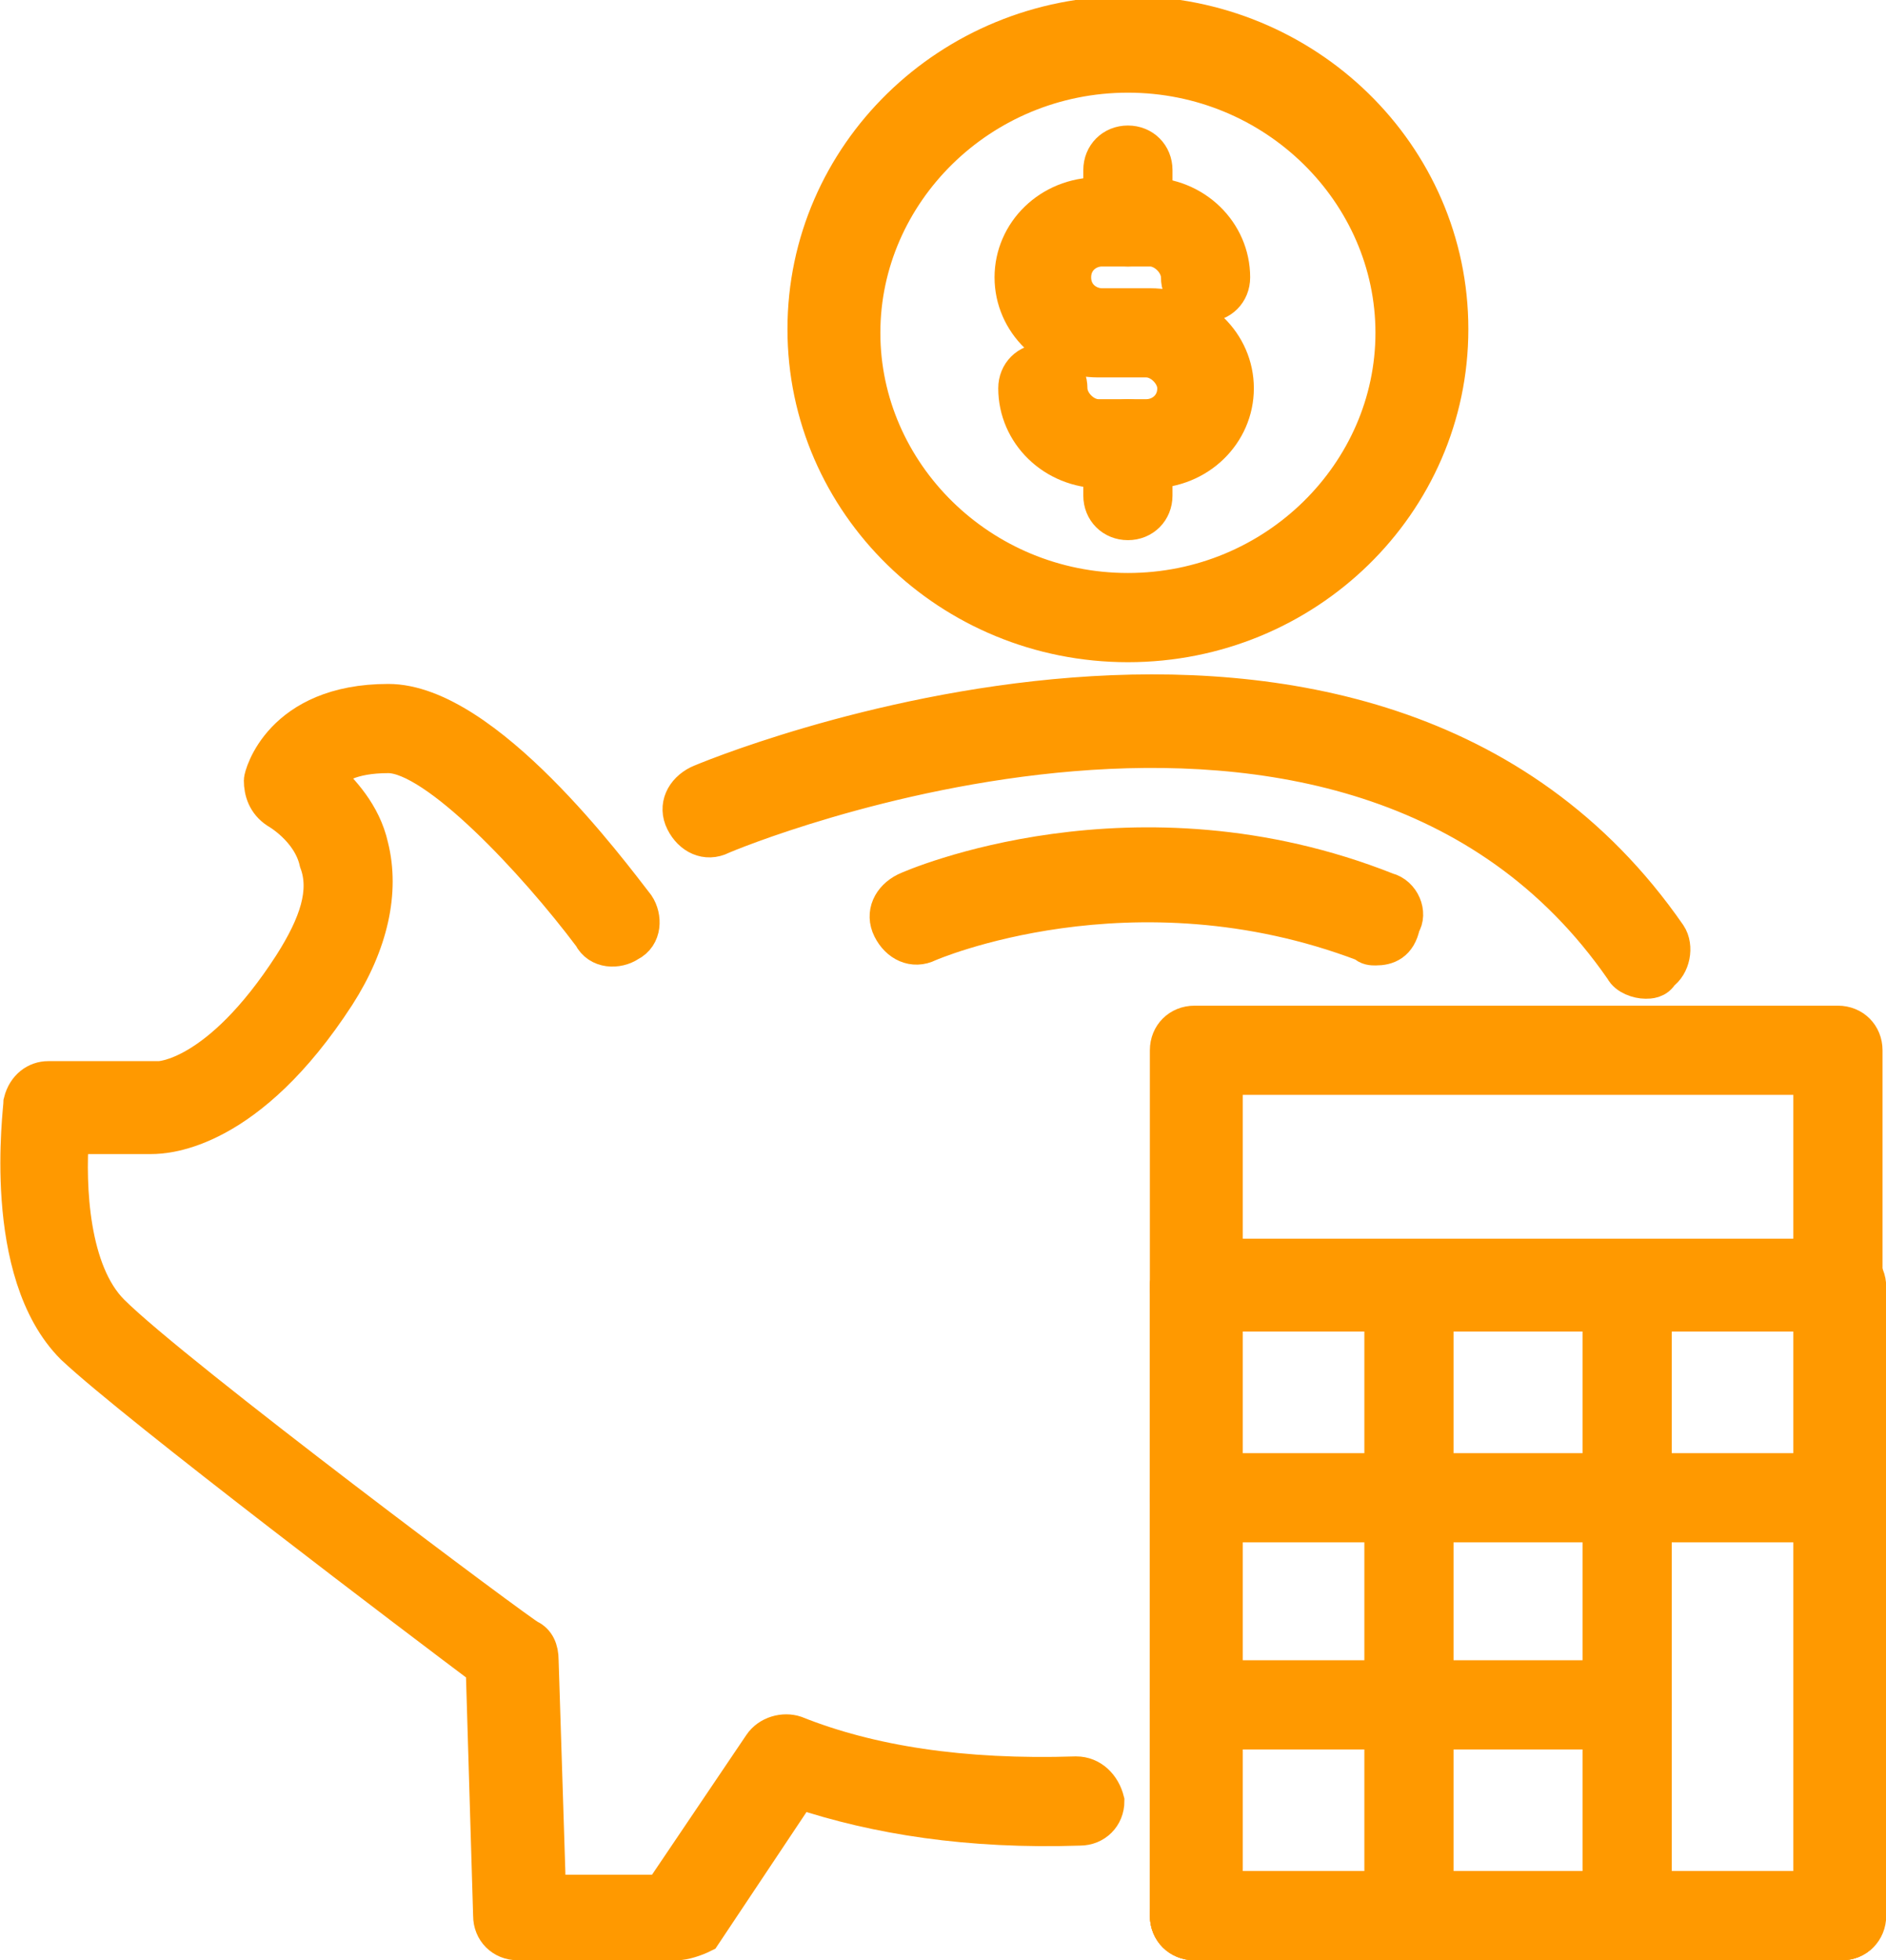 <?xml version="1.0" encoding="utf-8"?>
<!-- Generator: Adobe Illustrator 25.2.3, SVG Export Plug-In . SVG Version: 6.00 Build 0)  -->
<svg version="1.1" id="レイヤー_1" xmlns="http://www.w3.org/2000/svg" xmlns:xlink="http://www.w3.org/1999/xlink" x="0px"
	 y="0px" viewBox="0 0 51 53" style="enable-background:new 0 0 51 53;" xml:space="preserve">
<style type="text/css">
	.st0{fill:#FF9900;stroke:#FF9900;stroke-width:1.012;stroke-miterlimit:10;}
</style>
<g>
	<g>
		<g>
			<path class="st0" d="M18.3,52.5H14c-0.4,0-0.7-0.3-0.7-0.7l-0.2-6.7C11.5,43.9,3.7,38,2,36.4c-2-2-1.4-6.4-1.4-6.6
				c0.1-0.4,0.4-0.6,0.7-0.6c0,0,0,0,0,0l2.9,0c0,0,0.1,0,0.1,0c0,0,1.6,0,3.6-3.1c0.7-1.1,1-2,0.7-2.8c-0.2-0.9-1.1-1.4-1.1-1.4
				c-0.3-0.2-0.4-0.5-0.4-0.8c0-0.1,0.5-2.1,3.4-2.1c2.6,0,6,4.6,6.7,5.5c0.2,0.3,0.2,0.8-0.2,1c-0.3,0.2-0.8,0.2-1-0.2
				c-1.5-2-4.2-4.9-5.5-4.9c-1,0-1.5,0.3-1.7,0.6c0.4,0.4,1,1,1.2,1.9c0.3,1.2,0,2.6-0.9,4c-2.4,3.7-4.6,3.8-5,3.8l-2.2,0
				c-0.1,1.4,0,3.7,1.1,4.8c1.7,1.7,11.2,8.8,11.3,8.8c0.2,0.1,0.3,0.3,0.3,0.6l0.2,6.3h3.1l2.7-4c0.2-0.3,0.6-0.4,0.9-0.3
				c2,0.8,4.5,1.2,7.6,1.1c0.4,0,0.7,0.3,0.8,0.7c0,0.4-0.3,0.7-0.7,0.7c-3,0.1-5.5-0.3-7.6-1l-2.6,3.9
				C18.8,52.4,18.5,52.5,18.3,52.5z"/>
		</g>
		<g>
			<path class="st0" d="M44.5,26.5c-0.2,0-0.5-0.1-0.6-0.3c-7.4-10.7-24.2-3.7-24.4-3.6c-0.4,0.2-0.8,0-1-0.4c-0.2-0.4,0-0.8,0.4-1
				c0.2-0.1,18.1-7.6,26.2,4.1c0.2,0.3,0.1,0.8-0.2,1C44.8,26.5,44.6,26.5,44.5,26.5z"/>
		</g>
		<g>
			<g>
				<path class="st0" d="M30.5,17.4c-4.8,0-8.7-3.8-8.7-8.5s3.9-8.5,8.7-8.5s8.7,3.8,8.7,8.5S35.3,17.4,30.5,17.4z M30.5,2
					c-4,0-7.2,3.2-7.2,7s3.2,7,7.2,7s7.2-3.2,7.2-7S34.5,2,30.5,2z"/>
			</g>
			<g>
				<g>
					<path class="st0" d="M31.1,12.7h-1.3c-1.3,0-2.3-1-2.3-2.2c0-0.4,0.3-0.7,0.7-0.7c0.4,0,0.7,0.3,0.7,0.7c0,0.4,0.4,0.8,0.8,0.8
						h1.3c0.4,0,0.8-0.3,0.8-0.8c0-0.4-0.4-0.8-0.8-0.8h-1.3c-1.3,0-2.3-1-2.3-2.2c0-1.2,1-2.2,2.3-2.2h1.3c1.3,0,2.3,1,2.3,2.2
						c0,0.4-0.3,0.7-0.7,0.7s-0.7-0.3-0.7-0.7c0-0.4-0.4-0.8-0.8-0.8h-1.3c-0.4,0-0.8,0.3-0.8,0.8s0.4,0.8,0.8,0.8h1.3
						c1.3,0,2.3,1,2.3,2.2C33.4,11.7,32.4,12.7,31.1,12.7z"/>
				</g>
				<g>
					<path class="st0" d="M30.5,6.7c-0.4,0-0.7-0.3-0.7-0.7V4.6c0-0.4,0.3-0.7,0.7-0.7c0.4,0,0.7,0.3,0.7,0.7V6
						C31.2,6.4,30.9,6.7,30.5,6.7z"/>
				</g>
				<g>
					<path class="st0" d="M30.5,14.1c-0.4,0-0.7-0.3-0.7-0.7V12c0-0.4,0.3-0.7,0.7-0.7c0.4,0,0.7,0.3,0.7,0.7v1.4
						C31.2,13.8,30.9,14.1,30.5,14.1z"/>
				</g>
			</g>
		</g>
		<g>
			<path class="st0" d="M37.2,25.6c-0.1,0-0.2,0-0.3-0.1c-6.3-2.4-11.8,0-11.8,0c-0.4,0.2-0.8,0-1-0.4c-0.2-0.4,0-0.8,0.4-1
				c0.2-0.1,6.2-2.7,13,0c0.4,0.1,0.6,0.6,0.4,0.9C37.8,25.5,37.5,25.6,37.2,25.6z"/>
		</g>
	</g>
	<g>
		<g>
			<path class="st0" d="M49.8,35.5H32.3c-0.4,0-0.7-0.3-0.7-0.7v-6.4c0-0.4,0.3-0.7,0.7-0.7h17.4c0.4,0,0.7,0.3,0.7,0.7v6.4
				C50.5,35.2,50.2,35.5,49.8,35.5z M33.1,34H49v-4.9H33.1V34z"/>
		</g>
		<g>
			<path class="st0" d="M49.8,52.5H32.3c-0.4,0-0.7-0.3-0.7-0.7v-17c0-0.4,0.3-0.7,0.7-0.7h17.4c0.4,0,0.7,0.3,0.7,0.7v17
				C50.5,52.2,50.2,52.5,49.8,52.5z M33.1,51.1H49V35.5H33.1V51.1z"/>
		</g>
		<g>
			<path class="st0" d="M32.3,52.5c-0.4,0-0.7-0.3-0.7-0.7v-17c0-0.4,0.3-0.7,0.7-0.7c0.4,0,0.7,0.3,0.7,0.7v17
				C33.1,52.2,32.7,52.5,32.3,52.5z"/>
		</g>
		<g>
			<path class="st0" d="M38.1,52.5c-0.4,0-0.7-0.3-0.7-0.7v-17c0-0.4,0.3-0.7,0.7-0.7c0.4,0,0.7,0.3,0.7,0.7v17
				C38.9,52.2,38.6,52.5,38.1,52.5z"/>
		</g>
		<g>
			<path class="st0" d="M44,52.5c-0.4,0-0.7-0.3-0.7-0.7v-17c0-0.4,0.3-0.7,0.7-0.7c0.4,0,0.7,0.3,0.7,0.7v17
				C44.7,52.2,44.4,52.5,44,52.5z"/>
		</g>
		<g>
			<path class="st0" d="M49.8,52.5c-0.4,0-0.7-0.3-0.7-0.7v-17c0-0.4,0.3-0.7,0.7-0.7c0.4,0,0.7,0.3,0.7,0.7v17
				C50.5,52.2,50.2,52.5,49.8,52.5z"/>
		</g>
		<g>
			<path class="st0" d="M49.8,35.5H32.3c-0.4,0-0.7-0.3-0.7-0.7c0-0.4,0.3-0.7,0.7-0.7h17.4c0.4,0,0.7,0.3,0.7,0.7
				C50.5,35.2,50.2,35.5,49.8,35.5z"/>
		</g>
		<g>
			<path class="st0" d="M49.8,41.2H32.3c-0.4,0-0.7-0.3-0.7-0.7c0-0.4,0.3-0.7,0.7-0.7h17.4c0.4,0,0.7,0.3,0.7,0.7
				C50.5,40.8,50.2,41.2,49.8,41.2z"/>
		</g>
		<g>
			<path class="st0" d="M44,46.8H32.3c-0.4,0-0.7-0.3-0.7-0.7c0-0.4,0.3-0.7,0.7-0.7H44c0.4,0,0.7,0.3,0.7,0.7
				C44.7,46.5,44.4,46.8,44,46.8z"/>
		</g>
		<g>
			<path class="st0" d="M49.8,52.5H32.3c-0.4,0-0.7-0.3-0.7-0.7c0-0.4,0.3-0.7,0.7-0.7h17.4c0.4,0,0.7,0.3,0.7,0.7
				C50.5,52.2,50.2,52.5,49.8,52.5z"/>
		</g>
	</g>
</g>
</svg>
